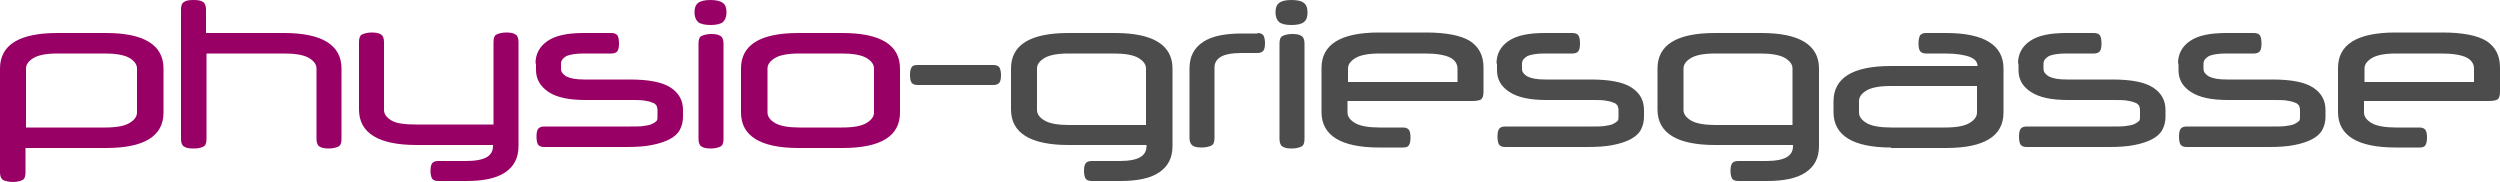<svg xmlns="http://www.w3.org/2000/svg" viewBox="0 0 500 36.4"><path fill="#906" d="M5.1 34.5c0 .8-.2 1.3-.6 1.5-.4.2-1.1.4-1.9.4S1 36.2.6 36c-.4-.3-.6-.8-.6-1.5V13.7C0 9 3.8 6.6 11.5 6.6h9.7c7.6 0 11.5 2.4 11.5 7.1v8.8c0 4.7-3.8 7.1-11.5 7.1H5.1v4.9zm15.9-9c2.3 0 3.9-.3 4.9-.9 1-.6 1.5-1.3 1.5-2.1v-8.8c0-.8-.5-1.5-1.5-2.1-1-.6-2.7-.9-4.9-.9h-9.4c-2.3 0-3.9.3-4.9.9-1 .6-1.5 1.3-1.5 2.1v11.8H21zM38.7 29.7c-.9 0-1.5-.1-1.9-.4-.4-.2-.6-.8-.6-1.5V1.9c0-.8.2-1.3.6-1.5.4-.3 1-.4 1.9-.4s1.5.1 1.9.4c.4.2.6.8.6 1.5v4.7h15.6c7.6 0 11.5 2.4 11.5 7.1v14.1c0 .8-.2 1.3-.6 1.5-.4.2-1.1.4-1.9.4s-1.5-.1-1.9-.4c-.4-.2-.6-.8-.6-1.5V13.7c0-.8-.5-1.5-1.5-2.1-1-.6-2.7-.9-4.9-.9H41.3v17.1c0 .8-.2 1.3-.6 1.5-.5.3-1.2.4-2 .4zM98.7 24.9V8.4c0-.8.2-1.3.6-1.5.4-.2 1.1-.4 1.9-.4.9 0 1.5.1 1.9.4.4.2.6.8.6 1.5v20.8c0 2.4-.9 4.1-2.7 5.3-1.8 1.2-4.4 1.7-7.8 1.7h-5.6c-.6 0-1-.2-1.2-.5-.2-.4-.3-.9-.3-1.5 0-.7.1-1.2.3-1.5.2-.3.6-.5 1.2-.5h5.6c2 0 3.4-.3 4.2-.8.8-.5 1.2-1.2 1.2-2.2V29H83.3c-7.6 0-11.5-2.4-11.5-7.1V8.4c0-.8.2-1.3.6-1.5.4-.2 1.1-.4 1.9-.4s1.5.1 1.9.4c.4.2.6.8.6 1.5V22c0 .8.5 1.5 1.5 2.1 1 .6 2.7.8 4.9.8h15.5zM107.1 12.7c0-1.9.8-3.4 2.4-4.5 1.6-1.1 4-1.6 7.2-1.6h5.6c.6 0 1 .2 1.2.5.2.3.3.9.3 1.6 0 .7-.1 1.2-.3 1.5-.2.3-.6.5-1.2.5h-5.6c-1.5 0-2.7.2-3.4.5-.7.4-1.1.9-1.1 1.5v1.1c0 .6.4 1.1 1.1 1.5.8.4 1.9.6 3.6.6h9c3.8 0 6.5.5 8.2 1.6 1.7 1.1 2.5 2.6 2.5 4.5v1.3c0 1-.2 1.8-.6 2.6-.4.8-1.1 1.4-2 1.9-.9.5-2.1.9-3.6 1.2-1.5.3-3.2.4-5.2.4h-16.4c-.6 0-1-.2-1.2-.5-.2-.3-.3-.9-.3-1.6 0-.7.1-1.2.3-1.5.2-.3.6-.5 1.2-.5H126c1.1 0 2 0 2.7-.1.7-.1 1.3-.2 1.7-.4.4-.2.7-.4.9-.6.2-.2.2-.5.2-.9V22c0-.3-.1-.6-.2-.9-.2-.2-.4-.5-.9-.6-.4-.2-1-.3-1.6-.4-.7-.1-1.6-.1-2.6-.1h-9.1c-3.3 0-5.7-.5-7.4-1.6-1.6-1.1-2.5-2.5-2.5-4.4v-1.3zM138.9 2.5c0-.9.2-1.5.7-1.9.5-.4 1.3-.6 2.5-.6 1.1 0 2 .2 2.5.6.5.4.7 1 .7 1.9 0 .9-.3 1.5-.7 1.9-.5.4-1.3.6-2.5.6-1.1 0-2-.2-2.5-.6-.4-.4-.7-1-.7-1.9zm5.8 25.3c0 .8-.2 1.3-.6 1.5-.4.2-1.1.4-1.9.4s-1.5-.1-1.9-.4c-.4-.2-.6-.8-.6-1.5V8.7c0-.8.2-1.3.6-1.5.4-.2 1.1-.4 1.9-.4s1.5.1 1.9.4c.4.2.6.8.6 1.5v19.1zM148.2 13.7c0-4.7 3.8-7.1 11.5-7.1h8.8c7.6 0 11.5 2.4 11.5 7.1v8.8c0 4.7-3.8 7.1-11.5 7.1h-8.8c-7.6 0-11.5-2.4-11.5-7.1v-8.8zm26.6 0c0-.8-.5-1.5-1.5-2.1-1-.6-2.7-.9-4.9-.9h-8.5c-2.3 0-3.9.3-4.9.9-1 .6-1.5 1.3-1.5 2.1v8.8c0 .8.5 1.5 1.5 2.1 1 .6 2.7.9 4.9.9h8.5c2.3 0 3.9-.3 4.9-.9 1-.6 1.5-1.3 1.5-2.1v-8.8z"/><path fill="#4C4C4C" d="M198.7 13c.6 0 1 .2 1.2.5.2.4.3.9.3 1.5 0 .7-.1 1.2-.3 1.5-.2.3-.6.5-1.2.5h-15.2c-.6 0-1-.2-1.2-.5-.2-.3-.3-.8-.3-1.5s.1-1.2.3-1.5c.2-.4.6-.5 1.2-.5h15.2zM218.3 36.2c-.6 0-1-.2-1.2-.5-.2-.4-.3-.9-.3-1.5 0-.7.1-1.2.3-1.5.2-.3.6-.5 1.2-.5h5.6c2 0 3.4-.3 4.2-.8.8-.5 1.2-1.2 1.2-2.2V29h-15.6c-7.6 0-11.5-2.4-11.5-7.1v-8.2c0-4.7 3.8-7.1 11.5-7.1h9.3c7.6 0 11.5 2.4 11.5 7.1v15.5c0 2.4-.9 4.1-2.7 5.3-1.8 1.2-4.4 1.7-7.8 1.7h-5.7zM229.2 25V13.7c0-.8-.5-1.5-1.5-2.1-1-.6-2.7-.9-4.9-.9h-9c-2.3 0-3.9.3-4.9.9-1 .6-1.5 1.3-1.5 2.1V22c0 .8.5 1.5 1.5 2.1 1 .6 2.7.9 4.9.9h15.4zM251.5 6.6c.6 0 1 .2 1.2.5.2.4.3.9.3 1.5 0 .7-.1 1.2-.3 1.5-.2.3-.6.5-1.2.5h-3.2c-2 0-3.4.3-4.2.8-.8.5-1.2 1.2-1.2 2.1v14.1c0 .8-.2 1.3-.6 1.5-.4.2-1.1.4-1.9.4-.9 0-1.5-.1-1.9-.4s-.6-.8-.6-1.5V13.7c0-2.4.9-4.1 2.7-5.3 1.8-1.2 4.4-1.7 7.8-1.7h3.1zM255.1 2.5c0-.9.2-1.5.7-1.9.5-.4 1.3-.6 2.5-.6s2 .2 2.5.6c.5.4.7 1 .7 1.9 0 .9-.2 1.5-.7 1.9-.5.4-1.3.6-2.5.6s-2-.2-2.5-.6c-.4-.4-.7-1-.7-1.9zm5.8 25.3c0 .8-.2 1.3-.6 1.5-.4.2-1.1.4-1.9.4-.9 0-1.5-.1-1.9-.4-.4-.2-.6-.8-.6-1.5V8.7c0-.8.2-1.3.6-1.5.4-.2 1.1-.4 1.9-.4.9 0 1.5.1 1.9.4.4.2.6.8.6 1.5v19.1zM269.5 20.4v2.1c0 .8.5 1.5 1.5 2.1 1 .6 2.7.9 4.9.9h4.7c.6 0 1 .2 1.2.5.2.3.3.8.3 1.5s-.1 1.2-.3 1.5c-.2.4-.6.5-1.2.5h-4.8c-7.6 0-11.5-2.4-11.5-7.1v-8.8c0-4.7 3.8-7.1 11.5-7.1h9.4c4.1 0 7 .6 8.8 1.7 1.8 1.2 2.7 2.9 2.7 5.3v4.7c0 .8-.1 1.3-.4 1.6-.3.3-1 .4-2 .4h-24.8zm0-4h22v-2.7c0-.9-.5-1.7-1.5-2.2-1-.5-2.7-.8-5-.8h-9c-2.3 0-3.9.3-4.9.9-1 .6-1.5 1.3-1.5 2.1v2.7zM299.3 12.7c0-1.9.8-3.4 2.4-4.5 1.6-1.1 4-1.6 7.2-1.6h5.6c.6 0 1 .2 1.2.5.2.3.3.9.3 1.6 0 .7-.1 1.2-.3 1.5-.2.3-.6.5-1.2.5h-5.6c-1.5 0-2.7.2-3.4.5-.7.4-1.1.9-1.1 1.5v1.1c0 .6.4 1.1 1.1 1.5.8.4 1.9.6 3.6.6h9c3.8 0 6.5.5 8.2 1.6 1.7 1.1 2.5 2.6 2.5 4.5v1.3c0 1-.2 1.8-.6 2.6-.4.8-1.1 1.4-2 1.9-.9.5-2.1.9-3.6 1.2-1.5.3-3.2.4-5.2.4H301c-.6 0-1-.2-1.2-.5-.2-.3-.3-.9-.3-1.6 0-.7.1-1.2.3-1.5.2-.3.6-.5 1.2-.5h17.2c1.1 0 2 0 2.7-.1.7-.1 1.3-.2 1.7-.4.4-.2.7-.4.9-.6.2-.2.2-.5.2-.9V22c0-.3-.1-.6-.2-.9-.2-.2-.4-.5-.9-.6-.4-.2-1-.3-1.6-.4s-1.6-.1-2.6-.1h-9.1c-3.3 0-5.7-.5-7.4-1.6s-2.5-2.5-2.5-4.4v-1.3zM347.6 36.2c-.6 0-1-.2-1.2-.5-.2-.4-.3-.9-.3-1.5 0-.7.1-1.2.3-1.5.2-.3.6-.5 1.2-.5h5.6c2 0 3.4-.3 4.2-.8.8-.5 1.2-1.2 1.2-2.2V29H343c-7.6 0-11.5-2.4-11.5-7.1v-8.2c0-4.7 3.8-7.1 11.5-7.1h9.3c7.6 0 11.5 2.4 11.5 7.1v15.5c0 2.4-.9 4.1-2.7 5.3-1.8 1.2-4.4 1.7-7.8 1.7h-5.7zM358.5 25V13.7c0-.8-.5-1.5-1.5-2.1-1-.6-2.7-.9-4.9-.9h-9c-2.3 0-3.9.3-4.9.9-1 .6-1.5 1.3-1.5 2.1V22c0 .8.5 1.5 1.5 2.1 1 .6 2.7.9 4.9.9h15.4zM378.2 29.5c-7.6 0-11.5-2.4-11.5-7.1v-2.1c0-4.7 3.8-7.1 11.5-7.1h17.3c0-.8-.5-1.4-1.5-1.8-1-.4-2.7-.7-5-.7h-3.8c-.6 0-1-.2-1.2-.5-.2-.3-.3-.8-.3-1.5s.1-1.2.3-1.6c.2-.3.6-.5 1.2-.5h4c7.6 0 11.5 2.4 11.5 7.1v8.8c0 4.7-3.8 7.1-11.5 7.1h-11zm10.8-4c2.3 0 3.9-.3 4.9-.9s1.5-1.3 1.5-2.1v-5.3h-17.2c-2.3 0-3.9.3-4.9.9-1 .6-1.5 1.3-1.5 2.1v2.3c0 .8.5 1.5 1.5 2.1s2.7.9 4.9.9H389zM403.6 12.7c0-1.9.8-3.4 2.4-4.5 1.6-1.1 4-1.6 7.2-1.6h5.6c.6 0 1 .2 1.2.5.2.3.3.9.3 1.6 0 .7-.1 1.2-.3 1.5-.2.3-.6.5-1.2.5h-5.6c-1.5 0-2.7.2-3.4.5-.7.4-1.1.9-1.1 1.5v1.1c0 .6.4 1.1 1.1 1.5.8.4 1.9.6 3.6.6h9c3.8 0 6.5.5 8.2 1.6 1.7 1.1 2.5 2.6 2.5 4.5v1.3c0 1-.2 1.8-.6 2.6-.4.8-1.1 1.4-2 1.9-.9.5-2.1.9-3.6 1.2-1.5.3-3.2.4-5.2.4h-16.4c-.6 0-1-.2-1.2-.5-.2-.3-.3-.9-.3-1.6 0-.7.1-1.2.3-1.5.2-.3.6-.5 1.2-.5h17.2c1.1 0 2 0 2.7-.1.7-.1 1.3-.2 1.7-.4.4-.2.7-.4.9-.6.2-.2.2-.5.2-.9V22c0-.3-.1-.6-.2-.9-.2-.2-.4-.5-.9-.6-.4-.2-1-.3-1.6-.4-.7-.1-1.6-.1-2.6-.1h-9.1c-3.3 0-5.7-.5-7.4-1.6s-2.5-2.5-2.5-4.4v-1.3zM435.6 12.7c0-1.9.8-3.4 2.4-4.5 1.6-1.1 4-1.6 7.2-1.6h5.6c.6 0 1 .2 1.2.5.2.3.3.9.3 1.6 0 .7-.1 1.2-.3 1.5-.2.3-.6.5-1.2.5h-5.6c-1.5 0-2.7.2-3.4.5-.7.4-1.1.9-1.1 1.5v1.1c0 .6.4 1.1 1.1 1.5.8.4 1.9.6 3.6.6h9c3.8 0 6.5.5 8.2 1.6 1.7 1.1 2.5 2.6 2.5 4.5v1.3c0 1-.2 1.8-.6 2.6-.4.8-1.1 1.4-2 1.9-.9.5-2.1.9-3.6 1.2-1.5.3-3.2.4-5.2.4h-16.4c-.6 0-1-.2-1.2-.5-.2-.3-.3-.9-.3-1.6 0-.7.1-1.2.3-1.5.2-.3.6-.5 1.2-.5h17.2c1.1 0 2 0 2.7-.1.7-.1 1.3-.2 1.7-.4.4-.2.7-.4.9-.6.2-.2.2-.5.2-.9V22c0-.3-.1-.6-.2-.9-.2-.2-.4-.5-.9-.6-.4-.2-1-.3-1.6-.4s-1.6-.1-2.6-.1h-9.1c-3.3 0-5.7-.5-7.4-1.6s-2.5-2.5-2.5-4.4v-1.3zM472.8 20.4v2.1c0 .8.5 1.5 1.5 2.1 1 .6 2.7.9 4.9.9h4.7c.6 0 1 .2 1.2.5.2.3.3.8.3 1.5s-.1 1.2-.3 1.5c-.2.4-.6.5-1.2.5h-4.8c-7.6 0-11.5-2.4-11.5-7.1v-8.8c0-4.7 3.8-7.1 11.5-7.1h9.4c4.1 0 7 .6 8.8 1.7 1.8 1.2 2.7 2.9 2.7 5.3v4.7c0 .8-.1 1.3-.4 1.6-.3.3-1 .4-2 .4h-24.8zm0-4h22v-2.7c0-.9-.5-1.7-1.5-2.2-1-.5-2.7-.8-5-.8h-9c-2.3 0-3.9.3-4.9.9-1 .6-1.5 1.3-1.5 2.1v2.7z"/></svg>